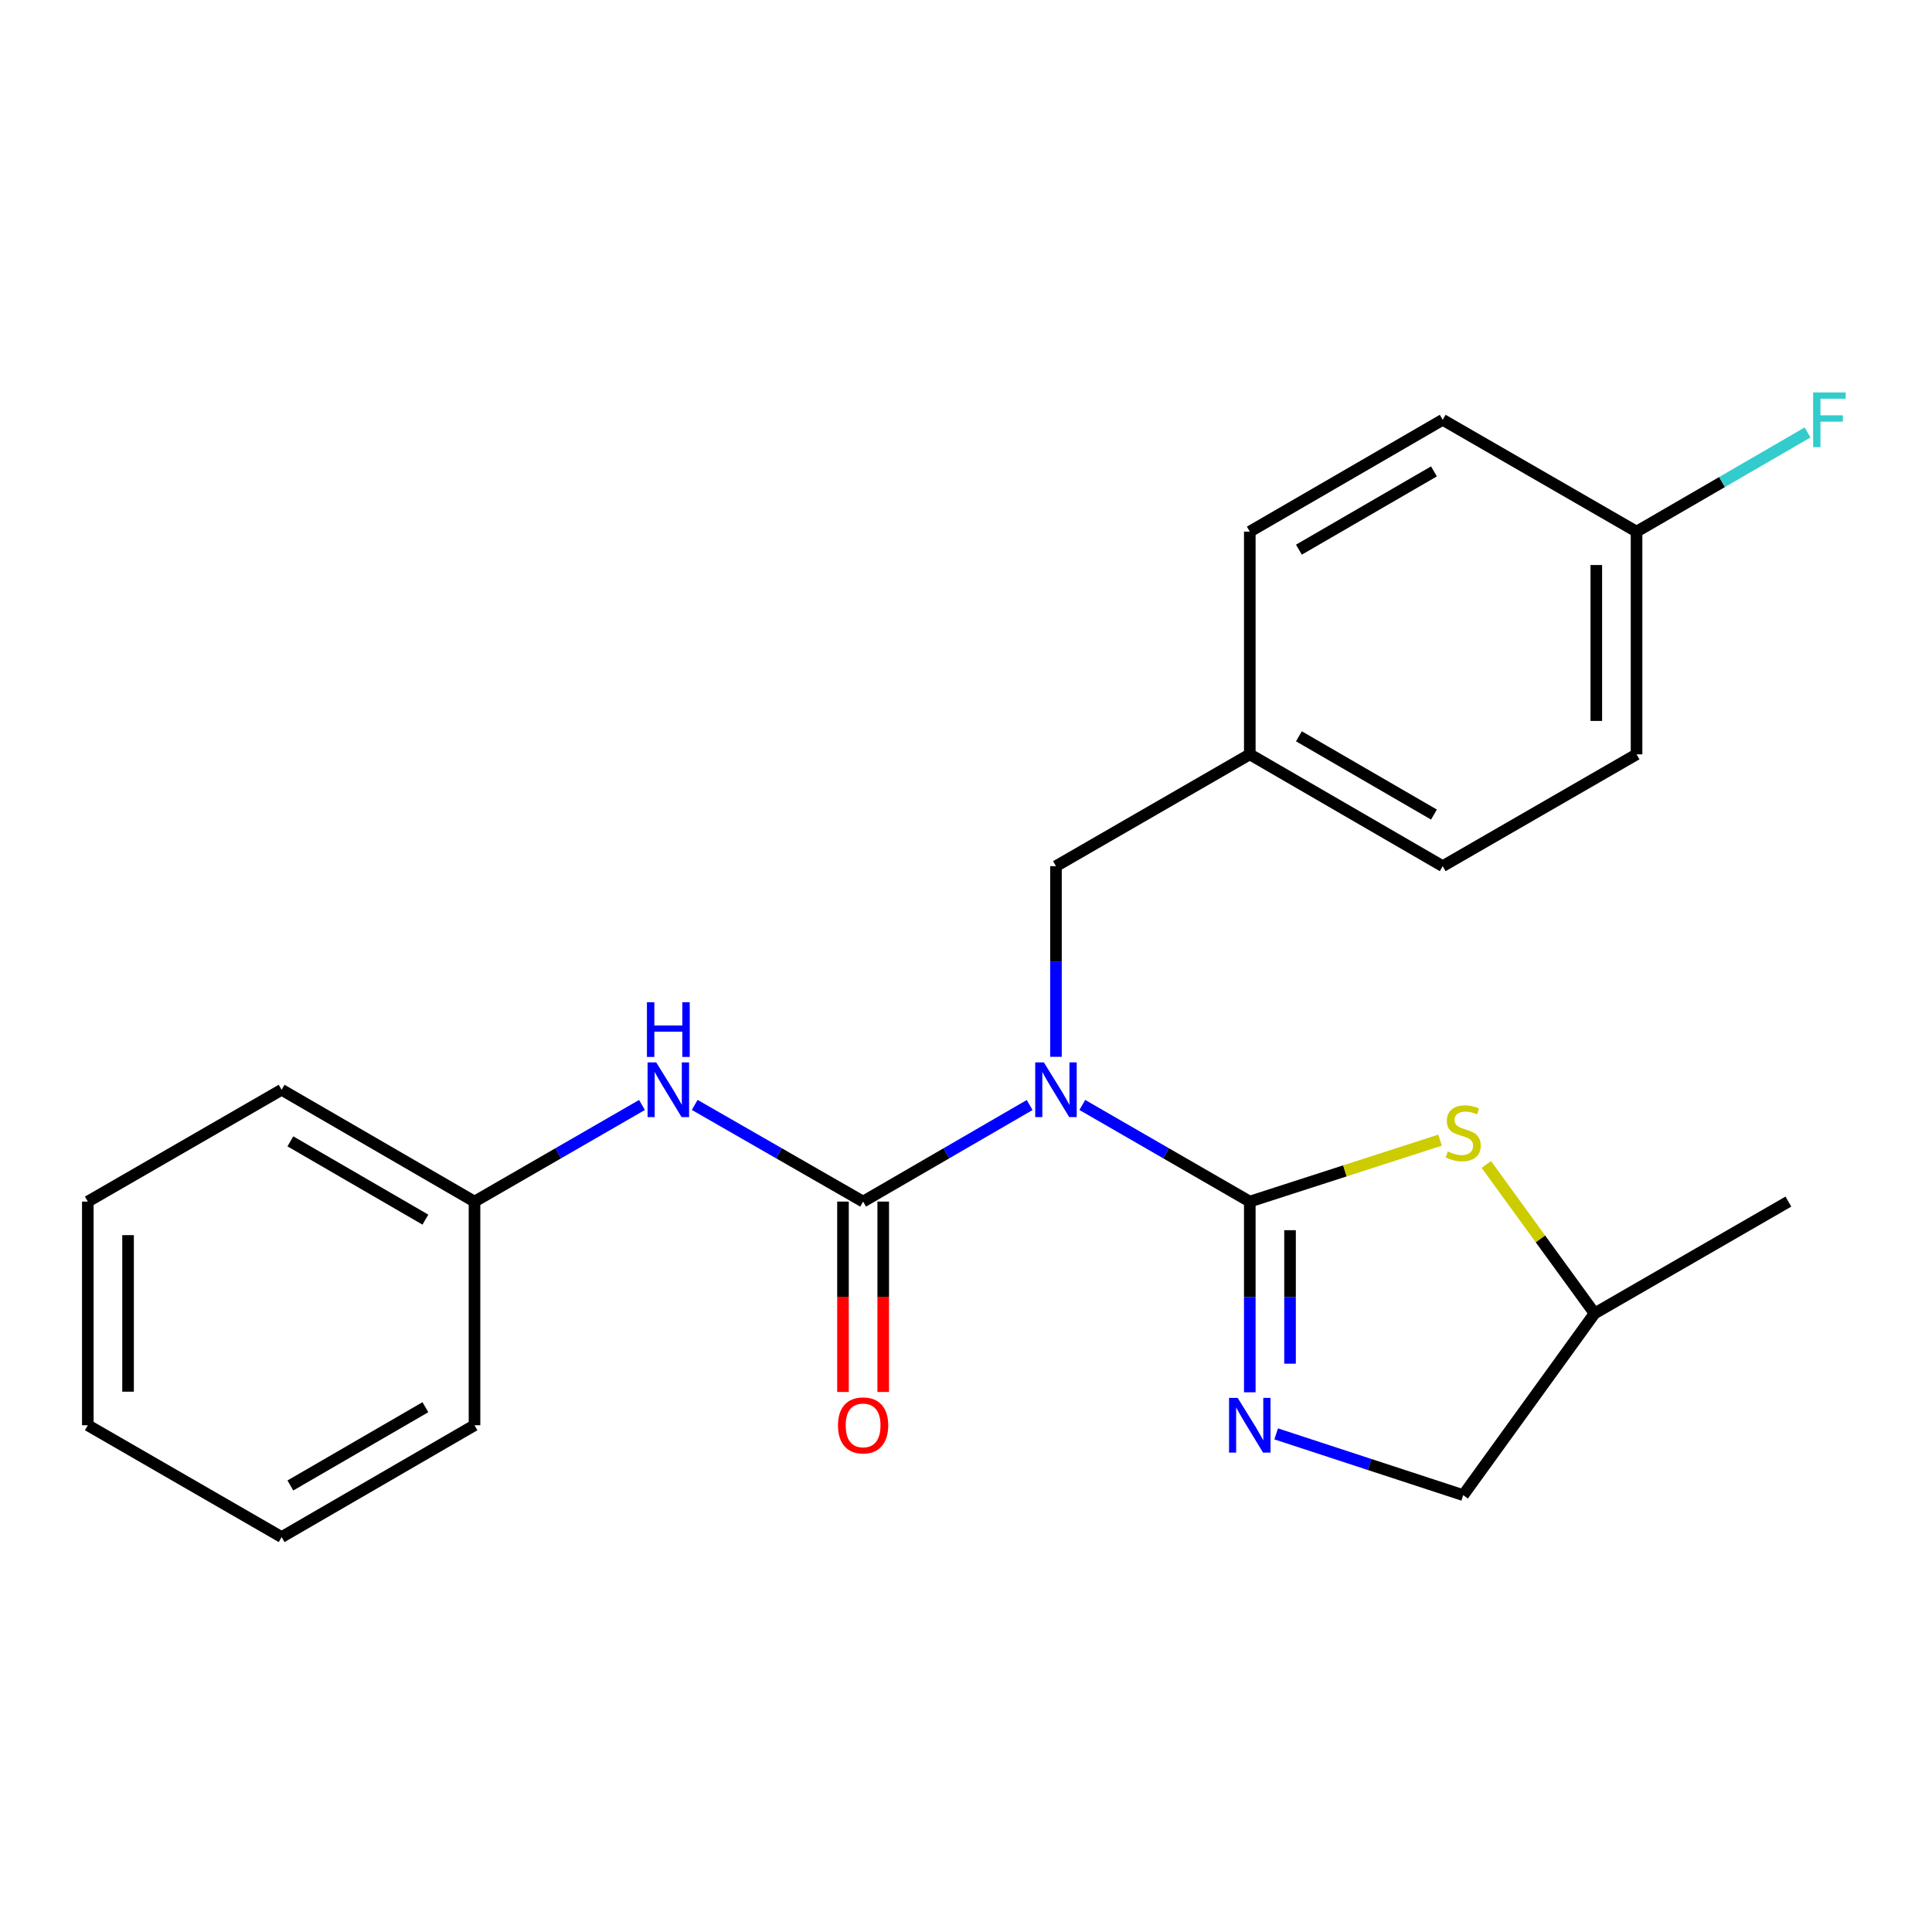 <?xml version='1.0' encoding='iso-8859-1'?>
<svg version='1.1' baseProfile='full'
              xmlns='http://www.w3.org/2000/svg'
                      xmlns:rdkit='http://www.rdkit.org/xml'
                      xmlns:xlink='http://www.w3.org/1999/xlink'
                  xml:space='preserve'
width='1000px' height='1000px' viewBox='0 0 1000 1000'>
<!-- END OF HEADER -->
<rect style='opacity:1.0;fill:#FFFFFF;stroke:none' width='1000' height='1000' x='0' y='0'> </rect>
<path class='bond-0' d='M 646.891,621.942 L 603.546,596.935' style='fill:none;fill-rule:evenodd;stroke:#000000;stroke-width:6px;stroke-linecap:butt;stroke-linejoin:miter;stroke-opacity:1' />
<path class='bond-0' d='M 603.546,596.935 L 560.202,571.928' style='fill:none;fill-rule:evenodd;stroke:#0000FF;stroke-width:6px;stroke-linecap:butt;stroke-linejoin:miter;stroke-opacity:1' />
<path class='bond-2' d='M 646.891,621.942 L 646.891,671.295' style='fill:none;fill-rule:evenodd;stroke:#000000;stroke-width:6px;stroke-linecap:butt;stroke-linejoin:miter;stroke-opacity:1' />
<path class='bond-2' d='M 646.891,671.295 L 646.891,720.648' style='fill:none;fill-rule:evenodd;stroke:#0000FF;stroke-width:6px;stroke-linecap:butt;stroke-linejoin:miter;stroke-opacity:1' />
<path class='bond-2' d='M 667.719,636.748 L 667.719,671.295' style='fill:none;fill-rule:evenodd;stroke:#000000;stroke-width:6px;stroke-linecap:butt;stroke-linejoin:miter;stroke-opacity:1' />
<path class='bond-2' d='M 667.719,671.295 L 667.719,705.842' style='fill:none;fill-rule:evenodd;stroke:#0000FF;stroke-width:6px;stroke-linecap:butt;stroke-linejoin:miter;stroke-opacity:1' />
<path class='bond-3' d='M 646.891,621.942 L 696.13,606.039' style='fill:none;fill-rule:evenodd;stroke:#000000;stroke-width:6px;stroke-linecap:butt;stroke-linejoin:miter;stroke-opacity:1' />
<path class='bond-3' d='M 696.13,606.039 L 745.37,590.137' style='fill:none;fill-rule:evenodd;stroke:#CCCC00;stroke-width:6px;stroke-linecap:butt;stroke-linejoin:miter;stroke-opacity:1' />
<path class='bond-1' d='M 532.942,571.961 L 489.841,596.952' style='fill:none;fill-rule:evenodd;stroke:#0000FF;stroke-width:6px;stroke-linecap:butt;stroke-linejoin:miter;stroke-opacity:1' />
<path class='bond-1' d='M 489.841,596.952 L 446.74,621.942' style='fill:none;fill-rule:evenodd;stroke:#000000;stroke-width:6px;stroke-linecap:butt;stroke-linejoin:miter;stroke-opacity:1' />
<path class='bond-5' d='M 546.567,547.008 L 546.567,497.666' style='fill:none;fill-rule:evenodd;stroke:#0000FF;stroke-width:6px;stroke-linecap:butt;stroke-linejoin:miter;stroke-opacity:1' />
<path class='bond-5' d='M 546.567,497.666 L 546.567,448.324' style='fill:none;fill-rule:evenodd;stroke:#000000;stroke-width:6px;stroke-linecap:butt;stroke-linejoin:miter;stroke-opacity:1' />
<path class='bond-4' d='M 446.74,621.942 L 403.158,596.919' style='fill:none;fill-rule:evenodd;stroke:#000000;stroke-width:6px;stroke-linecap:butt;stroke-linejoin:miter;stroke-opacity:1' />
<path class='bond-4' d='M 403.158,596.919 L 359.576,571.897' style='fill:none;fill-rule:evenodd;stroke:#0000FF;stroke-width:6px;stroke-linecap:butt;stroke-linejoin:miter;stroke-opacity:1' />
<path class='bond-6' d='M 436.326,621.942 L 436.326,671.215' style='fill:none;fill-rule:evenodd;stroke:#000000;stroke-width:6px;stroke-linecap:butt;stroke-linejoin:miter;stroke-opacity:1' />
<path class='bond-6' d='M 436.326,671.215 L 436.326,720.488' style='fill:none;fill-rule:evenodd;stroke:#FF0000;stroke-width:6px;stroke-linecap:butt;stroke-linejoin:miter;stroke-opacity:1' />
<path class='bond-6' d='M 457.154,621.942 L 457.154,671.215' style='fill:none;fill-rule:evenodd;stroke:#000000;stroke-width:6px;stroke-linecap:butt;stroke-linejoin:miter;stroke-opacity:1' />
<path class='bond-6' d='M 457.154,671.215 L 457.154,720.488' style='fill:none;fill-rule:evenodd;stroke:#FF0000;stroke-width:6px;stroke-linecap:butt;stroke-linejoin:miter;stroke-opacity:1' />
<path class='bond-7' d='M 660.537,742.172 L 708.944,758.029' style='fill:none;fill-rule:evenodd;stroke:#0000FF;stroke-width:6px;stroke-linecap:butt;stroke-linejoin:miter;stroke-opacity:1' />
<path class='bond-7' d='M 708.944,758.029 L 757.352,773.886' style='fill:none;fill-rule:evenodd;stroke:#000000;stroke-width:6px;stroke-linecap:butt;stroke-linejoin:miter;stroke-opacity:1' />
<path class='bond-8' d='M 769.323,602.736 L 797.34,641.279' style='fill:none;fill-rule:evenodd;stroke:#CCCC00;stroke-width:6px;stroke-linecap:butt;stroke-linejoin:miter;stroke-opacity:1' />
<path class='bond-8' d='M 797.34,641.279 L 825.357,679.822' style='fill:none;fill-rule:evenodd;stroke:#000000;stroke-width:6px;stroke-linecap:butt;stroke-linejoin:miter;stroke-opacity:1' />
<path class='bond-10' d='M 332.294,571.928 L 288.95,596.935' style='fill:none;fill-rule:evenodd;stroke:#0000FF;stroke-width:6px;stroke-linecap:butt;stroke-linejoin:miter;stroke-opacity:1' />
<path class='bond-10' d='M 288.95,596.935 L 245.605,621.942' style='fill:none;fill-rule:evenodd;stroke:#000000;stroke-width:6px;stroke-linecap:butt;stroke-linejoin:miter;stroke-opacity:1' />
<path class='bond-9' d='M 546.567,448.324 L 646.891,390.444' style='fill:none;fill-rule:evenodd;stroke:#000000;stroke-width:6px;stroke-linecap:butt;stroke-linejoin:miter;stroke-opacity:1' />
<path class='bond-23' d='M 757.352,773.886 L 825.357,679.822' style='fill:none;fill-rule:evenodd;stroke:#000000;stroke-width:6px;stroke-linecap:butt;stroke-linejoin:miter;stroke-opacity:1' />
<path class='bond-19' d='M 825.357,679.822 L 925.669,621.942' style='fill:none;fill-rule:evenodd;stroke:#000000;stroke-width:6px;stroke-linecap:butt;stroke-linejoin:miter;stroke-opacity:1' />
<path class='bond-13' d='M 646.891,390.444 L 646.891,275.169' style='fill:none;fill-rule:evenodd;stroke:#000000;stroke-width:6px;stroke-linecap:butt;stroke-linejoin:miter;stroke-opacity:1' />
<path class='bond-14' d='M 646.891,390.444 L 746.741,448.324' style='fill:none;fill-rule:evenodd;stroke:#000000;stroke-width:6px;stroke-linecap:butt;stroke-linejoin:miter;stroke-opacity:1' />
<path class='bond-14' d='M 672.314,381.106 L 742.209,421.622' style='fill:none;fill-rule:evenodd;stroke:#000000;stroke-width:6px;stroke-linecap:butt;stroke-linejoin:miter;stroke-opacity:1' />
<path class='bond-17' d='M 245.605,621.942 L 145.767,564.062' style='fill:none;fill-rule:evenodd;stroke:#000000;stroke-width:6px;stroke-linecap:butt;stroke-linejoin:miter;stroke-opacity:1' />
<path class='bond-17' d='M 220.183,631.279 L 150.296,590.763' style='fill:none;fill-rule:evenodd;stroke:#000000;stroke-width:6px;stroke-linecap:butt;stroke-linejoin:miter;stroke-opacity:1' />
<path class='bond-18' d='M 245.605,621.942 L 245.605,737.702' style='fill:none;fill-rule:evenodd;stroke:#000000;stroke-width:6px;stroke-linecap:butt;stroke-linejoin:miter;stroke-opacity:1' />
<path class='bond-11' d='M 847.076,275.169 L 847.076,390.444' style='fill:none;fill-rule:evenodd;stroke:#000000;stroke-width:6px;stroke-linecap:butt;stroke-linejoin:miter;stroke-opacity:1' />
<path class='bond-11' d='M 826.248,292.461 L 826.248,373.153' style='fill:none;fill-rule:evenodd;stroke:#000000;stroke-width:6px;stroke-linecap:butt;stroke-linejoin:miter;stroke-opacity:1' />
<path class='bond-12' d='M 847.076,275.169 L 891.332,249.507' style='fill:none;fill-rule:evenodd;stroke:#000000;stroke-width:6px;stroke-linecap:butt;stroke-linejoin:miter;stroke-opacity:1' />
<path class='bond-12' d='M 891.332,249.507 L 935.587,223.844' style='fill:none;fill-rule:evenodd;stroke:#33CCCC;stroke-width:6px;stroke-linecap:butt;stroke-linejoin:miter;stroke-opacity:1' />
<path class='bond-24' d='M 847.076,275.169 L 746.741,217.289' style='fill:none;fill-rule:evenodd;stroke:#000000;stroke-width:6px;stroke-linecap:butt;stroke-linejoin:miter;stroke-opacity:1' />
<path class='bond-16' d='M 646.891,275.169 L 746.741,217.289' style='fill:none;fill-rule:evenodd;stroke:#000000;stroke-width:6px;stroke-linecap:butt;stroke-linejoin:miter;stroke-opacity:1' />
<path class='bond-16' d='M 672.314,284.507 L 742.209,243.991' style='fill:none;fill-rule:evenodd;stroke:#000000;stroke-width:6px;stroke-linecap:butt;stroke-linejoin:miter;stroke-opacity:1' />
<path class='bond-15' d='M 746.741,448.324 L 847.076,390.444' style='fill:none;fill-rule:evenodd;stroke:#000000;stroke-width:6px;stroke-linecap:butt;stroke-linejoin:miter;stroke-opacity:1' />
<path class='bond-21' d='M 145.767,564.062 L 45.455,621.942' style='fill:none;fill-rule:evenodd;stroke:#000000;stroke-width:6px;stroke-linecap:butt;stroke-linejoin:miter;stroke-opacity:1' />
<path class='bond-20' d='M 245.605,737.702 L 145.767,795.583' style='fill:none;fill-rule:evenodd;stroke:#000000;stroke-width:6px;stroke-linecap:butt;stroke-linejoin:miter;stroke-opacity:1' />
<path class='bond-20' d='M 220.183,728.365 L 150.296,768.881' style='fill:none;fill-rule:evenodd;stroke:#000000;stroke-width:6px;stroke-linecap:butt;stroke-linejoin:miter;stroke-opacity:1' />
<path class='bond-25' d='M 145.767,795.583 L 45.455,737.702' style='fill:none;fill-rule:evenodd;stroke:#000000;stroke-width:6px;stroke-linecap:butt;stroke-linejoin:miter;stroke-opacity:1' />
<path class='bond-22' d='M 45.455,621.942 L 45.455,737.702' style='fill:none;fill-rule:evenodd;stroke:#000000;stroke-width:6px;stroke-linecap:butt;stroke-linejoin:miter;stroke-opacity:1' />
<path class='bond-22' d='M 66.283,639.306 L 66.283,720.338' style='fill:none;fill-rule:evenodd;stroke:#000000;stroke-width:6px;stroke-linecap:butt;stroke-linejoin:miter;stroke-opacity:1' />
<path  class='atom-1' d='M 540.307 549.902
L 549.587 564.902
Q 550.507 566.382, 551.987 569.062
Q 553.467 571.742, 553.547 571.902
L 553.547 549.902
L 557.307 549.902
L 557.307 578.222
L 553.427 578.222
L 543.467 561.822
Q 542.307 559.902, 541.067 557.702
Q 539.867 555.502, 539.507 554.822
L 539.507 578.222
L 535.827 578.222
L 535.827 549.902
L 540.307 549.902
' fill='#0000FF'/>
<path  class='atom-3' d='M 640.631 723.542
L 649.911 738.542
Q 650.831 740.022, 652.311 742.702
Q 653.791 745.382, 653.871 745.542
L 653.871 723.542
L 657.631 723.542
L 657.631 751.862
L 653.751 751.862
L 643.791 735.462
Q 642.631 733.542, 641.391 731.342
Q 640.191 729.142, 639.831 728.462
L 639.831 751.862
L 636.151 751.862
L 636.151 723.542
L 640.631 723.542
' fill='#0000FF'/>
<path  class='atom-4' d='M 749.352 595.987
Q 749.672 596.107, 750.992 596.667
Q 752.312 597.227, 753.752 597.587
Q 755.232 597.907, 756.672 597.907
Q 759.352 597.907, 760.912 596.627
Q 762.472 595.307, 762.472 593.027
Q 762.472 591.467, 761.672 590.507
Q 760.912 589.547, 759.712 589.027
Q 758.512 588.507, 756.512 587.907
Q 753.992 587.147, 752.472 586.427
Q 750.992 585.707, 749.912 584.187
Q 748.872 582.667, 748.872 580.107
Q 748.872 576.547, 751.272 574.347
Q 753.712 572.147, 758.512 572.147
Q 761.792 572.147, 765.512 573.707
L 764.592 576.787
Q 761.192 575.387, 758.632 575.387
Q 755.872 575.387, 754.352 576.547
Q 752.832 577.667, 752.872 579.627
Q 752.872 581.147, 753.632 582.067
Q 754.432 582.987, 755.552 583.507
Q 756.712 584.027, 758.632 584.627
Q 761.192 585.427, 762.712 586.227
Q 764.232 587.027, 765.312 588.667
Q 766.432 590.267, 766.432 593.027
Q 766.432 596.947, 763.792 599.067
Q 761.192 601.147, 756.832 601.147
Q 754.312 601.147, 752.392 600.587
Q 750.512 600.067, 748.272 599.147
L 749.352 595.987
' fill='#CCCC00'/>
<path  class='atom-5' d='M 339.67 549.902
L 348.95 564.902
Q 349.87 566.382, 351.35 569.062
Q 352.83 571.742, 352.91 571.902
L 352.91 549.902
L 356.67 549.902
L 356.67 578.222
L 352.79 578.222
L 342.83 561.822
Q 341.67 559.902, 340.43 557.702
Q 339.23 555.502, 338.87 554.822
L 338.87 578.222
L 335.19 578.222
L 335.19 549.902
L 339.67 549.902
' fill='#0000FF'/>
<path  class='atom-5' d='M 334.85 518.75
L 338.69 518.75
L 338.69 530.79
L 353.17 530.79
L 353.17 518.75
L 357.01 518.75
L 357.01 547.07
L 353.17 547.07
L 353.17 533.99
L 338.69 533.99
L 338.69 547.07
L 334.85 547.07
L 334.85 518.75
' fill='#0000FF'/>
<path  class='atom-7' d='M 433.74 737.782
Q 433.74 730.982, 437.1 727.182
Q 440.46 723.382, 446.74 723.382
Q 453.02 723.382, 456.38 727.182
Q 459.74 730.982, 459.74 737.782
Q 459.74 744.662, 456.34 748.582
Q 452.94 752.462, 446.74 752.462
Q 440.5 752.462, 437.1 748.582
Q 433.74 744.702, 433.74 737.782
M 446.74 749.262
Q 451.06 749.262, 453.38 746.382
Q 455.74 743.462, 455.74 737.782
Q 455.74 732.222, 453.38 729.422
Q 451.06 726.582, 446.74 726.582
Q 442.42 726.582, 440.06 729.382
Q 437.74 732.182, 437.74 737.782
Q 437.74 743.502, 440.06 746.382
Q 442.42 749.262, 446.74 749.262
' fill='#FF0000'/>
<path  class='atom-13' d='M 938.471 203.129
L 955.311 203.129
L 955.311 206.369
L 942.271 206.369
L 942.271 214.969
L 953.871 214.969
L 953.871 218.249
L 942.271 218.249
L 942.271 231.449
L 938.471 231.449
L 938.471 203.129
' fill='#33CCCC'/>
</svg>
